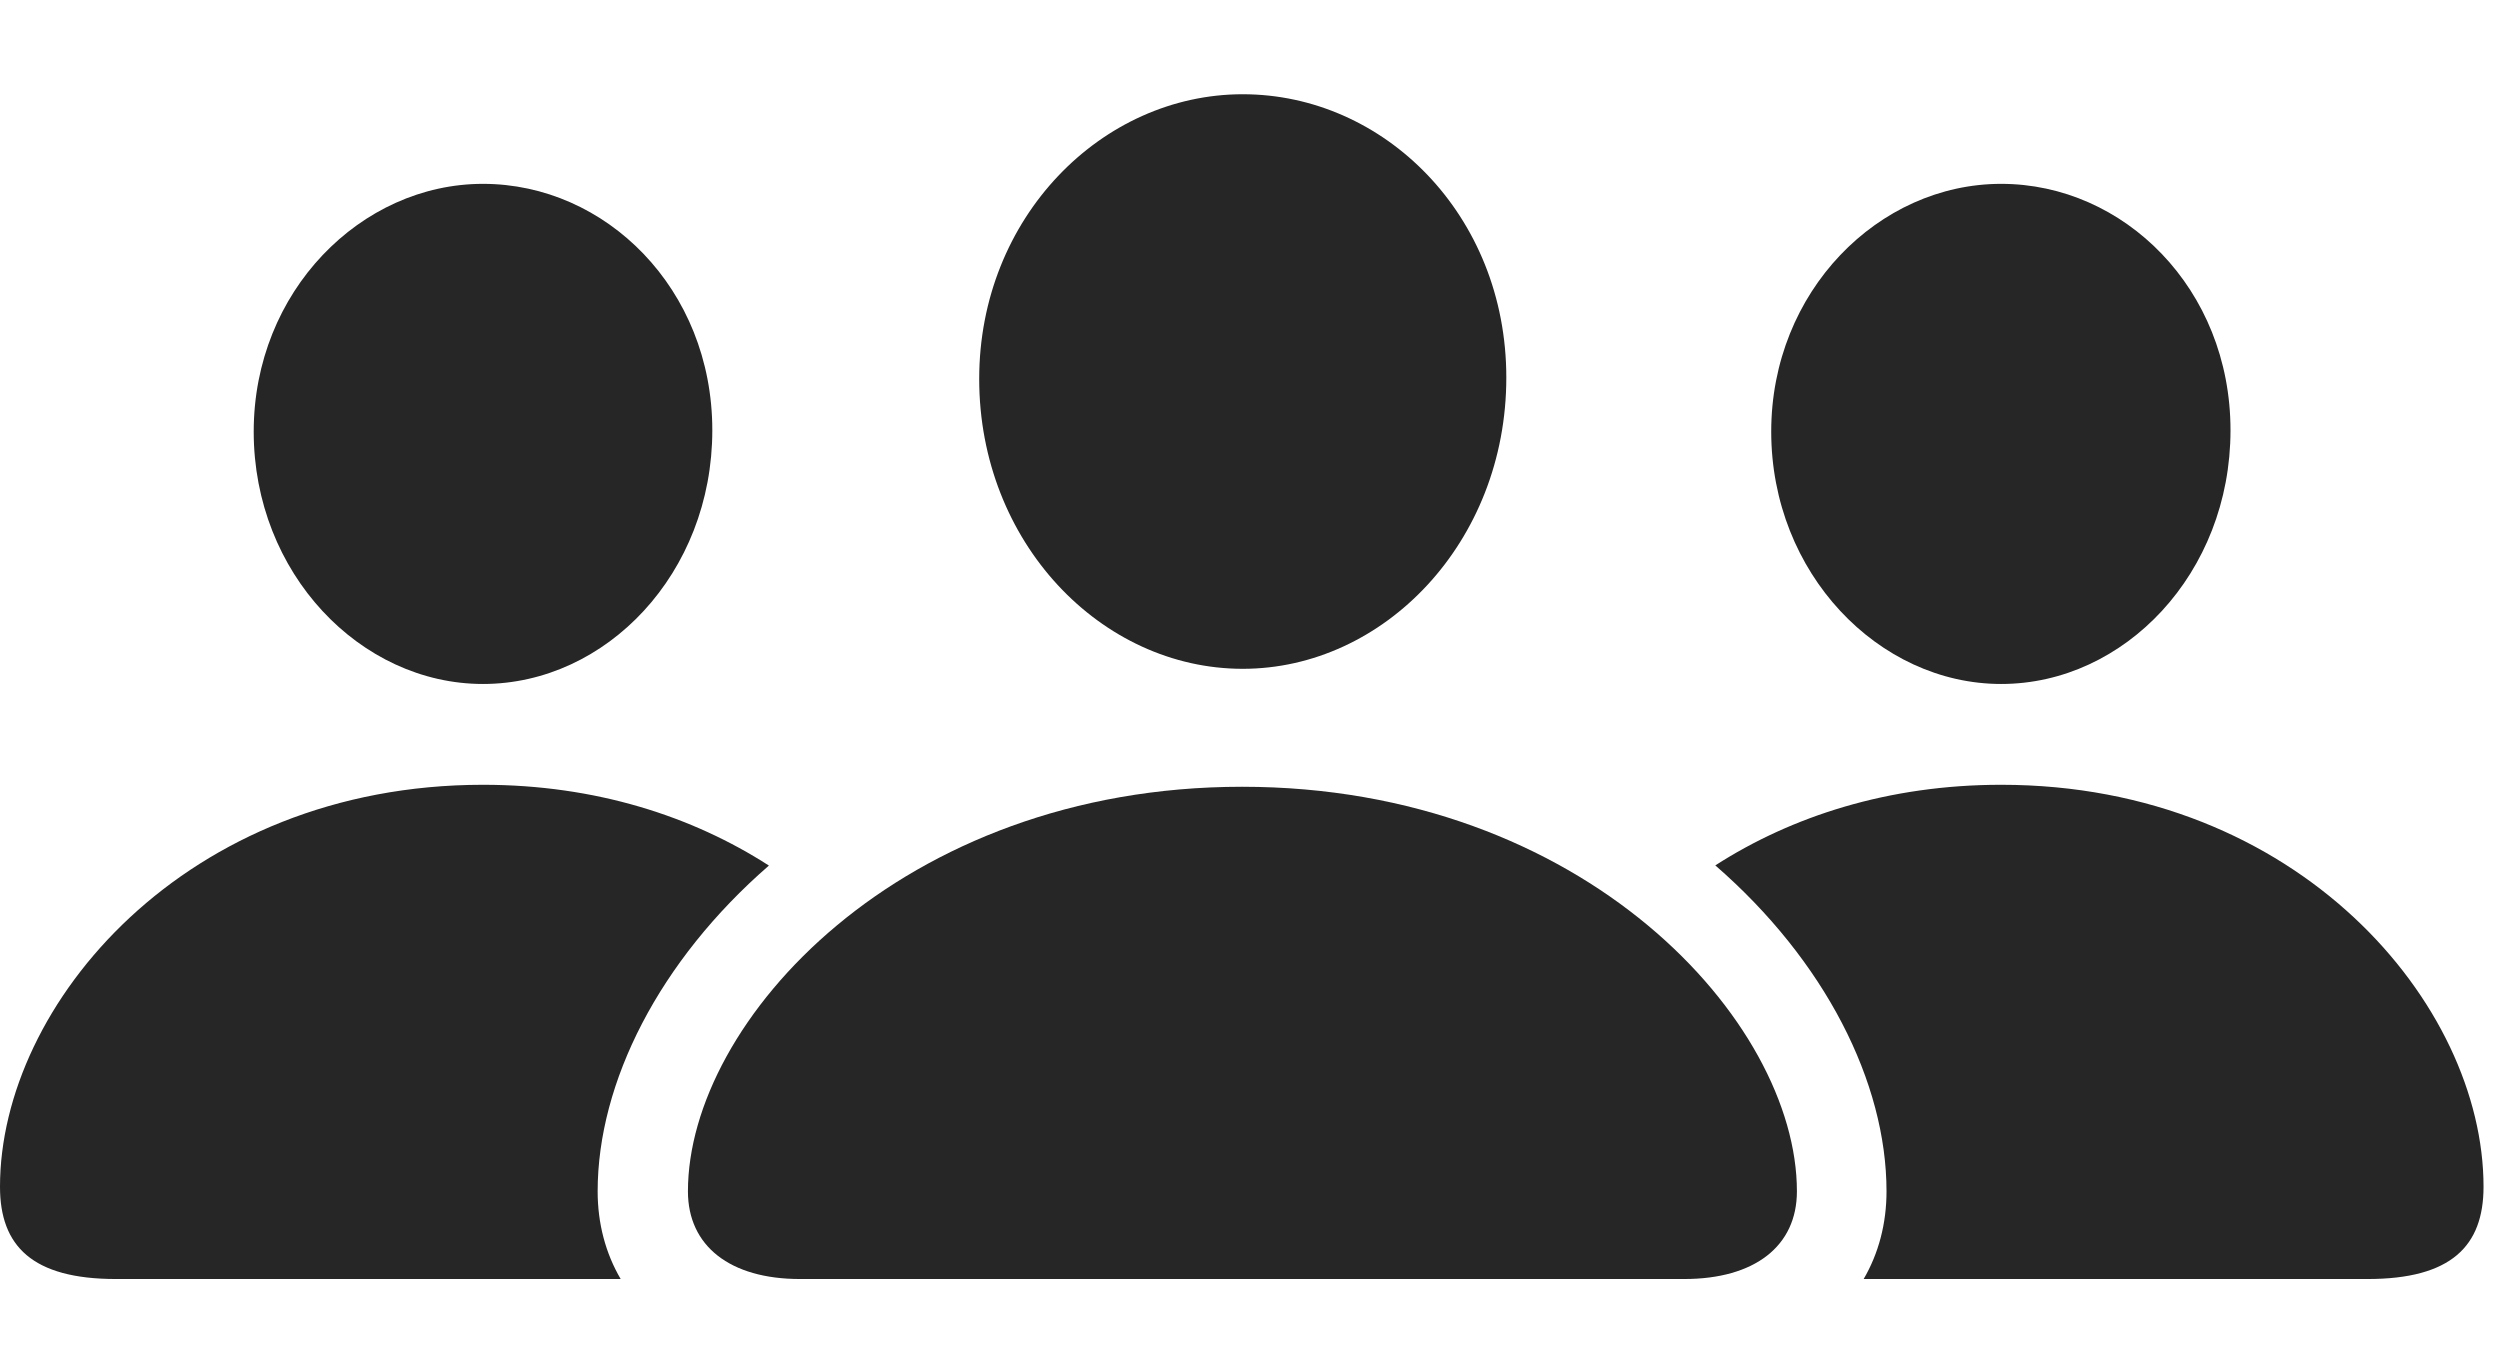 <?xml version="1.0" encoding="UTF-8"?>
<!--Generator: Apple Native CoreSVG 326-->
<!DOCTYPE svg
PUBLIC "-//W3C//DTD SVG 1.1//EN"
       "http://www.w3.org/Graphics/SVG/1.1/DTD/svg11.dtd">
<svg version="1.1" xmlns="http://www.w3.org/2000/svg" xmlns:xlink="http://www.w3.org/1999/xlink" viewBox="0 0 55.576 30.425">
 <g>
  <rect height="30.425" opacity="0" width="55.576" x="0" y="0"/>
  <path d="M17.093 19.242C14.659 21.357 13.286 24.059 13.286 26.484C13.286 27.197 13.462 27.861 13.798 28.433L2.578 28.433C0.718 28.433 0 27.7 0 26.382C0 22.324 4.131 17.446 10.737 17.446C13.243 17.446 15.393 18.148 17.093 19.242ZM15.835 9.565C15.835 12.744 13.477 15.205 10.737 15.205C8.013 15.205 5.64 12.744 5.64 9.595C5.64 6.475 8.027 4.087 10.737 4.087C13.462 4.087 15.835 6.416 15.835 9.565Z" fill="black" fill-opacity="0.85"/>
  <path d="M55.21 26.382C55.21 27.7 54.492 28.433 52.632 28.433L41.43 28.433C41.764 27.861 41.938 27.197 41.938 26.484C41.938 24.058 40.568 21.354 38.132 19.238C39.831 18.146 41.98 17.446 44.487 17.446C51.094 17.446 55.21 22.324 55.21 26.382ZM49.585 9.565C49.585 12.744 47.227 15.205 44.487 15.205C41.763 15.205 39.375 12.744 39.375 9.595C39.375 6.475 41.763 4.087 44.487 4.087C47.212 4.087 49.585 6.416 49.585 9.565Z" fill="black" fill-opacity="0.85"/>
  <path d="M27.627 14.868C30.762 14.868 33.486 12.056 33.486 8.394C33.486 4.775 30.762 2.095 27.627 2.095C24.492 2.095 21.768 4.834 21.768 8.423C21.768 12.056 24.477 14.868 27.627 14.868ZM17.783 28.433L37.441 28.433C39.009 28.433 39.946 27.7 39.946 26.484C39.946 22.705 35.215 17.49 27.612 17.49C20.024 17.49 15.293 22.705 15.293 26.484C15.293 27.7 16.23 28.433 17.783 28.433Z" fill="black" fill-opacity="0.85"/>
 </g>
</svg>
